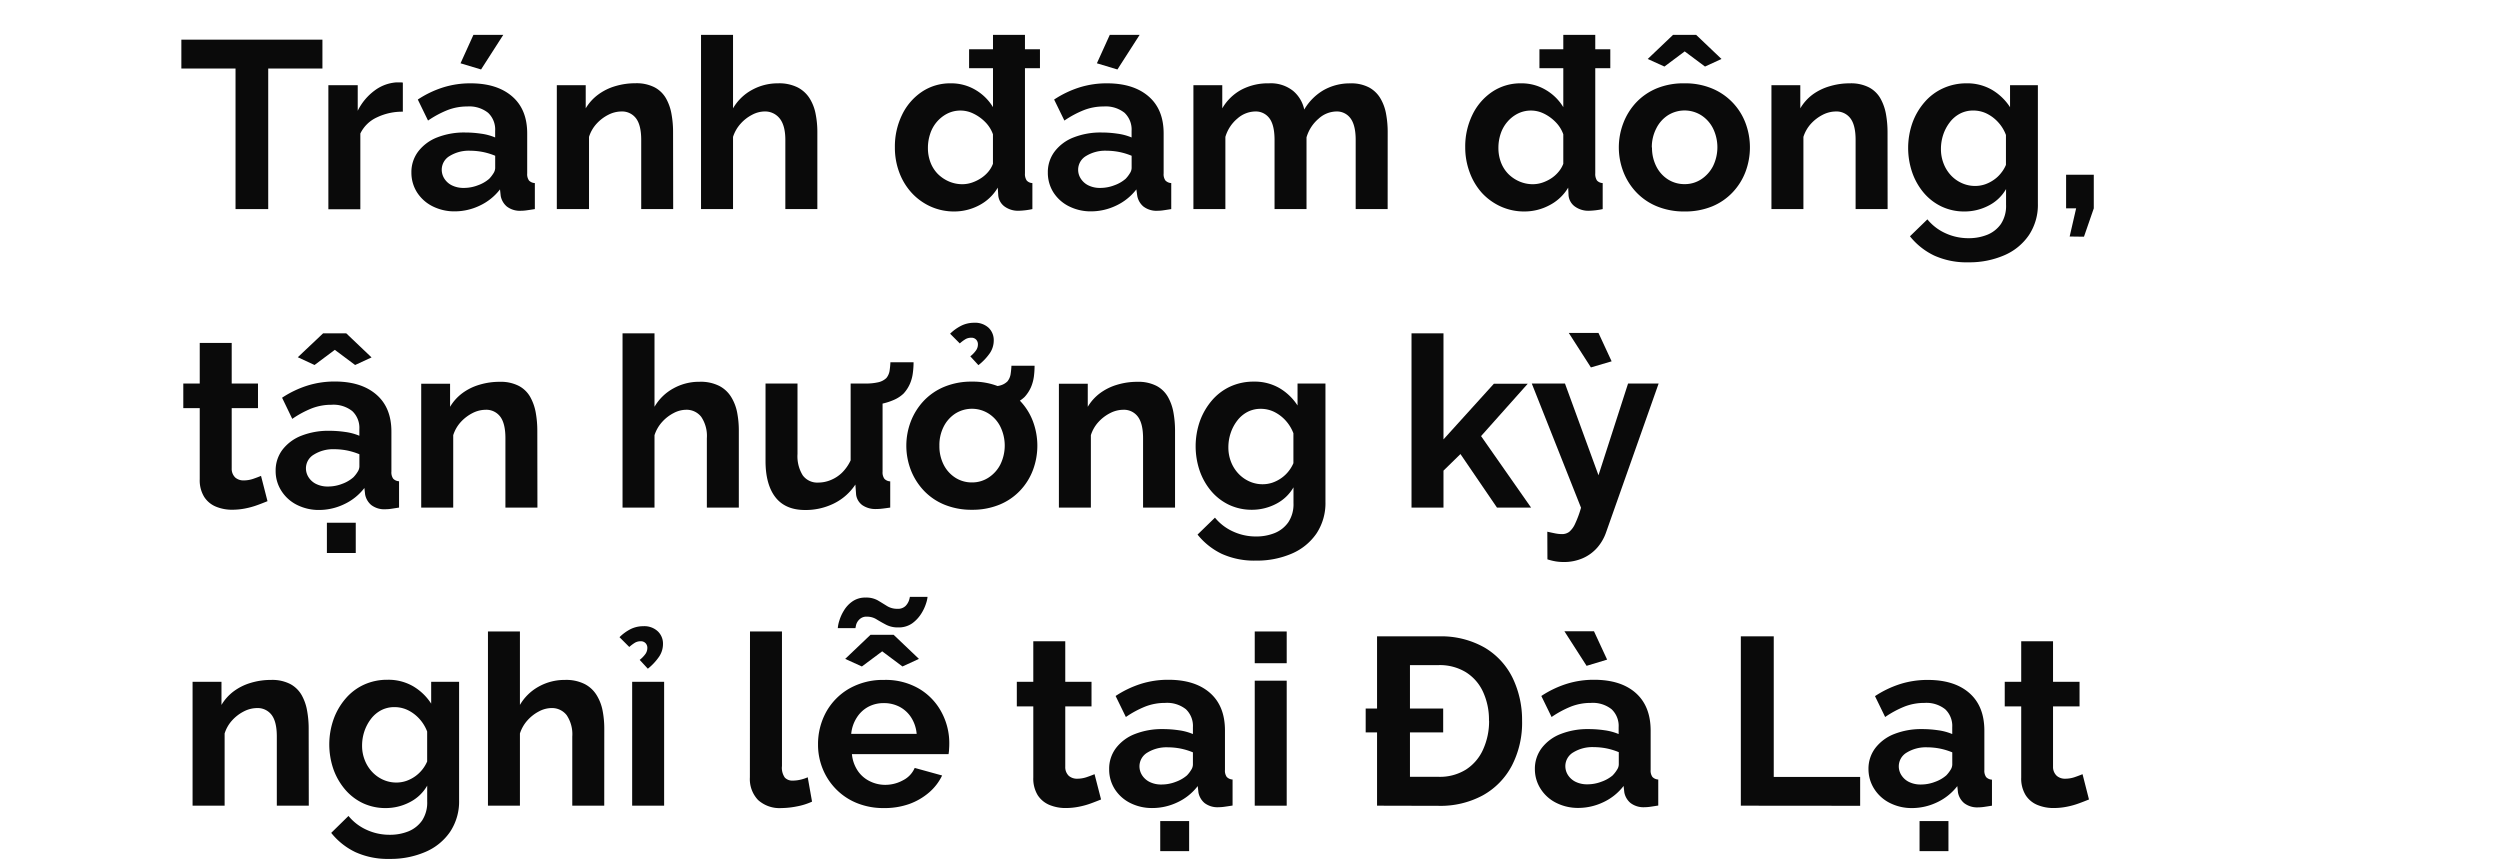 <svg xmlns="http://www.w3.org/2000/svg" viewBox="0 0 660 227"><path d="M85.12,18.09H70.81V55.2H62.18V18.09H47.88V10.47H85.12Z" fill="#0a0a0a"/><path d="M106.35,29.49A15.38,15.38,0,0,0,99.48,31a9,9,0,0,0-4.35,4.25v20H86.69V22.5h7.75v6.74a14.84,14.84,0,0,1,4.47-5.35,10.82,10.82,0,0,1,5.73-2.14h1.08a2.8,2.8,0,0,1,.63.06Z" fill="#0a0a0a"/><path d="M108.61,45.56a9,9,0,0,1,1.8-5.57,11.58,11.58,0,0,1,5-3.71,19.46,19.46,0,0,1,7.37-1.3,29,29,0,0,1,4.22.31,14.55,14.55,0,0,1,3.72,1V34.54a6.06,6.06,0,0,0-1.86-4.76,8,8,0,0,0-5.51-1.67,14.28,14.28,0,0,0-5.17.94A26.16,26.16,0,0,0,113,31.83l-2.7-5.55a26.68,26.68,0,0,1,6.7-3.21A23.94,23.94,0,0,1,124.24,22q7,0,11,3.48t3.94,9.93V45.79a2.91,2.91,0,0,0,.47,1.86,2.29,2.29,0,0,0,1.55.68V55.2c-.76.12-1.44.23-2.05.31a10.84,10.84,0,0,1-1.55.13,5.65,5.65,0,0,1-3.81-1.13,4.82,4.82,0,0,1-1.6-2.78L132,50a14.5,14.5,0,0,1-5.36,4.29,15.32,15.32,0,0,1-6.55,1.51,12.77,12.77,0,0,1-5.89-1.34,10.36,10.36,0,0,1-4.1-3.67A9.68,9.68,0,0,1,108.61,45.56Zm20.54,1.64a8.77,8.77,0,0,0,1.14-1.48,2.71,2.71,0,0,0,.44-1.35V41.12a17.69,17.69,0,0,0-3.28-1,18.23,18.23,0,0,0-3.34-.33,9.64,9.64,0,0,0-5.38,1.38,4.19,4.19,0,0,0-2.11,3.65,4.36,4.36,0,0,0,.69,2.34,4.94,4.94,0,0,0,2,1.78,6.9,6.9,0,0,0,3.15.67,10.26,10.26,0,0,0,3.72-.7A9.24,9.24,0,0,0,129.15,47.2ZM127,18.34l-5.42-1.63,3.4-7.5h7.88Z" fill="#0a0a0a"/><path d="M177.72,55.2h-8.44V36.94c0-2.6-.46-4.51-1.38-5.71a4.6,4.6,0,0,0-3.85-1.8,7.7,7.7,0,0,0-3.43.86,10.76,10.76,0,0,0-3.12,2.37,9.21,9.21,0,0,0-2,3.48V55.2H147V22.5h7.63v6.1A12.36,12.36,0,0,1,157.88,25a14.38,14.38,0,0,1,4.5-2.24,18.34,18.34,0,0,1,5.39-.78,10.41,10.41,0,0,1,5.07,1.09,7.51,7.51,0,0,1,3,2.93,12.85,12.85,0,0,1,1.44,4.14,25.91,25.91,0,0,1,.41,4.67Z" fill="#0a0a0a"/><path d="M215.78,55.2h-8.45V36.94q0-3.78-1.48-5.65a4.9,4.9,0,0,0-4.06-1.86,7.16,7.16,0,0,0-3.21.86,10.51,10.51,0,0,0-3.06,2.37,9.55,9.55,0,0,0-2,3.48V55.2h-8.45v-46h8.45V28.6a12.89,12.89,0,0,1,5-4.86A14,14,0,0,1,205.38,22a10.92,10.92,0,0,1,5.23,1.09A8.17,8.17,0,0,1,213.76,26a11.91,11.91,0,0,1,1.57,4.11,24.09,24.09,0,0,1,.45,4.7Z" fill="#0a0a0a"/><path d="M236.25,38.88a19.08,19.08,0,0,1,1.89-8.56,15.29,15.29,0,0,1,5.23-6.08A13.36,13.36,0,0,1,251,22a12.51,12.51,0,0,1,6.59,1.77,13.16,13.16,0,0,1,4.56,4.52V9.21h8.44V45.75a3.09,3.09,0,0,0,.45,1.89,2.09,2.09,0,0,0,1.51.69V55.2a19.49,19.49,0,0,1-3.59.44,6.05,6.05,0,0,1-3.75-1.12,4.09,4.09,0,0,1-1.67-2.93l-.13-2.05a12.26,12.26,0,0,1-4.94,4.67,14,14,0,0,1-6.52,1.62,15,15,0,0,1-6.27-1.31,15.39,15.39,0,0,1-5-3.61,16.47,16.47,0,0,1-3.27-5.39A18.58,18.58,0,0,1,236.25,38.88Zm25.89,4.36V35.46a8.66,8.66,0,0,0-2-3.2A11.12,11.12,0,0,0,257,30a7.77,7.77,0,0,0-6.93,0,9.13,9.13,0,0,0-4.5,5.32,11.77,11.77,0,0,0-.6,3.77,10.59,10.59,0,0,0,.66,3.74,8.82,8.82,0,0,0,1.92,3.06,9.53,9.53,0,0,0,2.93,2,8.88,8.88,0,0,0,3.62.74,8,8,0,0,0,2.43-.4,10.37,10.37,0,0,0,2.33-1.11,8.61,8.61,0,0,0,2-1.72A7.26,7.26,0,0,0,262.14,43.24ZM255.84,18V13h18.71v5Z" fill="#0a0a0a"/><path d="M276.63,45.56a9,9,0,0,1,1.8-5.57,11.46,11.46,0,0,1,5-3.71,19.46,19.46,0,0,1,7.37-1.3,29,29,0,0,1,4.22.31,14.55,14.55,0,0,1,3.72,1V34.54a6.1,6.1,0,0,0-1.86-4.76,8,8,0,0,0-5.51-1.67,14.28,14.28,0,0,0-5.17.94A26.16,26.16,0,0,0,281,31.83l-2.71-5.55A26.74,26.74,0,0,1,285,23.07,23.94,23.94,0,0,1,292.26,22q7,0,11,3.48t3.94,9.93V45.79a2.85,2.85,0,0,0,.47,1.86,2.29,2.29,0,0,0,1.54.68V55.2c-.75.12-1.44.23-2,.31a10.84,10.84,0,0,1-1.55.13,5.65,5.65,0,0,1-3.81-1.13,4.83,4.83,0,0,1-1.61-2.78L300,50a14.5,14.5,0,0,1-5.36,4.29,15.36,15.36,0,0,1-6.55,1.51,12.74,12.74,0,0,1-5.89-1.34,10.29,10.29,0,0,1-4.1-3.67A9.68,9.68,0,0,1,276.63,45.56Zm20.54,1.64a8.2,8.2,0,0,0,1.13-1.48,2.63,2.63,0,0,0,.45-1.35V41.12a17.92,17.92,0,0,0-3.28-1,18.23,18.23,0,0,0-3.34-.33,9.69,9.69,0,0,0-5.39,1.38,4.21,4.21,0,0,0-2.11,3.65,4.29,4.29,0,0,0,.7,2.34,4.94,4.94,0,0,0,2,1.78,6.84,6.84,0,0,0,3.15.67,10.26,10.26,0,0,0,3.72-.7A9.24,9.24,0,0,0,297.17,47.2ZM295,18.34l-5.42-1.63,3.4-7.5h7.88Z" fill="#0a0a0a"/><path d="M366.34,55.2H357.9V36.94c0-2.56-.45-4.46-1.35-5.68a4.42,4.42,0,0,0-3.75-1.83,7.14,7.14,0,0,0-4.69,1.9,10.22,10.22,0,0,0-3.19,4.93V55.2h-8.44V36.94c0-2.6-.45-4.51-1.35-5.71a4.45,4.45,0,0,0-3.75-1.8,7.28,7.28,0,0,0-4.69,1.85,10,10,0,0,0-3.19,4.86V55.2h-8.44V22.5h7.62v6.1a13,13,0,0,1,5-4.89A15,15,0,0,1,335,22a9.42,9.42,0,0,1,6.39,2,8.78,8.78,0,0,1,2.93,4.92,14.22,14.22,0,0,1,5.14-5.14,14,14,0,0,1,7-1.77,10.06,10.06,0,0,1,5,1.09,7.8,7.8,0,0,1,3,2.93,12.22,12.22,0,0,1,1.48,4.14,25.91,25.91,0,0,1,.41,4.67Z" fill="#0a0a0a"/><path d="M386.82,38.88a19.08,19.08,0,0,1,1.89-8.56,15.29,15.29,0,0,1,5.23-6.08A13.36,13.36,0,0,1,401.56,22a12.45,12.45,0,0,1,6.58,1.77,13.1,13.1,0,0,1,4.57,4.52V9.21h8.44V45.75a3.17,3.17,0,0,0,.44,1.89,2.14,2.14,0,0,0,1.52.69V55.2a19.49,19.49,0,0,1-3.59.44,6.05,6.05,0,0,1-3.75-1.12,4.06,4.06,0,0,1-1.67-2.93L414,49.54A12.33,12.33,0,0,1,409,54.21a14,14,0,0,1-6.53,1.62,14.94,14.94,0,0,1-6.26-1.31,15.39,15.39,0,0,1-5-3.61A16.67,16.67,0,0,1,388,45.52,18.8,18.8,0,0,1,386.82,38.88Zm25.89,4.36V35.46a8.66,8.66,0,0,0-2-3.2A11.12,11.12,0,0,0,407.61,30a7.77,7.77,0,0,0-6.93,0,8.87,8.87,0,0,0-2.74,2.17,9.19,9.19,0,0,0-1.77,3.15,11.76,11.76,0,0,0-.59,3.77,10.59,10.59,0,0,0,.66,3.74,8.82,8.82,0,0,0,1.92,3.06,9.41,9.41,0,0,0,2.93,2,8.88,8.88,0,0,0,3.62.74,8,8,0,0,0,2.43-.4,10.37,10.37,0,0,0,2.33-1.11,8.61,8.61,0,0,0,1.95-1.72A7.26,7.26,0,0,0,412.71,43.24ZM406.41,18V13h18.71v5Z" fill="#0a0a0a"/><path d="M444.71,55.83a18.72,18.72,0,0,1-7.24-1.34A15.65,15.65,0,0,1,432,50.78a16.53,16.53,0,0,1-3.43-5.42,17.91,17.91,0,0,1,0-12.89A16.58,16.58,0,0,1,432,27a15.76,15.76,0,0,1,5.45-3.7A18.54,18.54,0,0,1,444.71,22a18.33,18.33,0,0,1,7.22,1.34,15.94,15.94,0,0,1,8.88,9.13,18.34,18.34,0,0,1,0,12.89,16.29,16.29,0,0,1-3.4,5.42A15.65,15.65,0,0,1,452,54.49,18.74,18.74,0,0,1,444.71,55.83ZM435,15.57l6.68-6.36h6.11l6.68,6.36-4.35,2-5.36-4-5.35,4Zm1.13,23.37a10.76,10.76,0,0,0,1.14,5,8.62,8.62,0,0,0,3.08,3.43,8.06,8.06,0,0,0,4.41,1.24,7.85,7.85,0,0,0,4.35-1.27,9.18,9.18,0,0,0,3.12-3.46,11.35,11.35,0,0,0,0-10,8.82,8.82,0,0,0-3.12-3.46,8.27,8.27,0,0,0-8.76,0,8.77,8.77,0,0,0-3.08,3.46A10.75,10.75,0,0,0,436.08,38.94Z" fill="#0a0a0a"/><path d="M498.33,55.2h-8.45V36.94c0-2.6-.46-4.51-1.38-5.71a4.59,4.59,0,0,0-3.84-1.8,7.74,7.74,0,0,0-3.44.86,11,11,0,0,0-3.12,2.37,9.34,9.34,0,0,0-2,3.48V55.2h-8.44V22.5h7.62v6.1A12.36,12.36,0,0,1,478.48,25,14.43,14.43,0,0,1,483,22.78a18.28,18.28,0,0,1,5.38-.78,10.41,10.41,0,0,1,5.07,1.09,7.45,7.45,0,0,1,3,2.93,13.1,13.1,0,0,1,1.45,4.14,26.85,26.85,0,0,1,.41,4.67Z" fill="#0a0a0a"/><path d="M518.61,55.83a13.91,13.91,0,0,1-6-1.29,14.1,14.1,0,0,1-4.73-3.63,16.92,16.92,0,0,1-3.05-5.37,20,20,0,0,1,.06-13.13A17.26,17.26,0,0,1,508.06,27a14.12,14.12,0,0,1,4.85-3.66A14.69,14.69,0,0,1,519.12,22a13,13,0,0,1,6.74,1.7,14.32,14.32,0,0,1,4.79,4.6V22.5H538V53.73a14.45,14.45,0,0,1-2.37,8.35,15,15,0,0,1-6.52,5.32,23.06,23.06,0,0,1-9.45,1.85,20.68,20.68,0,0,1-9.07-1.8,18.26,18.26,0,0,1-6.36-5.07l4.6-4.47a13.07,13.07,0,0,0,4.75,3.65,14.37,14.37,0,0,0,6.08,1.32,13,13,0,0,0,5-.91,8.09,8.09,0,0,0,3.59-2.85,8.65,8.65,0,0,0,1.35-5.06V49.91a11.07,11.07,0,0,1-4.63,4.38A13.7,13.7,0,0,1,518.61,55.83Zm2.84-6.74a8,8,0,0,0,2.64-.44,9.38,9.38,0,0,0,2.33-1.21,8.49,8.49,0,0,0,1.89-1.8,8.66,8.66,0,0,0,1.26-2.11v-7.9a10.3,10.3,0,0,0-2.11-3.42,10.1,10.1,0,0,0-3-2.24,8,8,0,0,0-3.5-.79,7.43,7.43,0,0,0-3.52.82,8.08,8.08,0,0,0-2.71,2.31A11.11,11.11,0,0,0,513,35.59a11.88,11.88,0,0,0-.59,3.76,10.38,10.38,0,0,0,.69,3.8A9.59,9.59,0,0,0,515,46.24a8.9,8.9,0,0,0,2.9,2.09A8.43,8.43,0,0,0,521.45,49.09Z" fill="#0a0a0a"/><path d="M546.39,62.44,548.1,55h-2.65V46.13h7.31V55l-2.59,7.49Z" fill="#0a0a0a"/><path d="M70.62,132.31c-.71.29-1.57.63-2.58,1a20.74,20.74,0,0,1-3.24.91,17.91,17.91,0,0,1-3.5.35,11.06,11.06,0,0,1-4.28-.81,6.7,6.7,0,0,1-3.12-2.59,8.35,8.35,0,0,1-1.17-4.65V107.74H48.39v-6.49h4.34V90.54h8.44v10.71h6.94v6.49H61.17v15.92a3.18,3.18,0,0,0,.95,2.42,3.29,3.29,0,0,0,2.21.75,7.86,7.86,0,0,0,2.58-.44c.84-.29,1.51-.55,2-.76Z" fill="#0a0a0a"/><path d="M72.77,124.31a9.05,9.05,0,0,1,1.79-5.57,11.58,11.58,0,0,1,5-3.71,19.46,19.46,0,0,1,7.37-1.3,28.94,28.94,0,0,1,4.22.31,14.55,14.55,0,0,1,3.72,1v-1.76A6.06,6.06,0,0,0,93,108.53a8,8,0,0,0-5.51-1.67,14.28,14.28,0,0,0-5.17.94,25.83,25.83,0,0,0-5.16,2.78L74.47,105a26.58,26.58,0,0,1,6.71-3.21,23.88,23.88,0,0,1,7.21-1.07q7,0,11,3.48t3.94,9.93v10.38a2.91,2.91,0,0,0,.47,1.86,2.29,2.29,0,0,0,1.55.68V134c-.76.12-1.44.23-2,.31a10.72,10.72,0,0,1-1.54.13,5.68,5.68,0,0,1-3.82-1.13,4.82,4.82,0,0,1-1.6-2.78l-.19-1.7a14.42,14.42,0,0,1-5.36,4.29,15.32,15.32,0,0,1-6.55,1.51,12.77,12.77,0,0,1-5.89-1.34,10.26,10.26,0,0,1-4.09-3.67A9.6,9.6,0,0,1,72.77,124.31Zm5.85-30L85.3,88h6.11l6.68,6.36-4.34,2-5.36-4-5.35,4ZM93.3,126a8.28,8.28,0,0,0,1.14-1.48,2.71,2.71,0,0,0,.44-1.35v-3.25a17.69,17.69,0,0,0-3.28-1,18.15,18.15,0,0,0-3.34-.33A9.64,9.64,0,0,0,82.88,120a4.19,4.19,0,0,0-2.11,3.65,4.36,4.36,0,0,0,.69,2.34,4.9,4.9,0,0,0,2,1.78,6.84,6.84,0,0,0,3.15.67,10.21,10.21,0,0,0,3.71-.7A9.24,9.24,0,0,0,93.3,126Zm-7,20V138h7.62V146Z" fill="#0a0a0a"/><path d="M141.88,134h-8.45V115.69c0-2.6-.46-4.51-1.38-5.71a4.59,4.59,0,0,0-3.84-1.8,7.74,7.74,0,0,0-3.44.86,11,11,0,0,0-3.12,2.37,9.34,9.34,0,0,0-2,3.48V134H111.2v-32.7h7.62v6.1a12.36,12.36,0,0,1,3.21-3.58,14.32,14.32,0,0,1,4.51-2.24,18.28,18.28,0,0,1,5.38-.78,10.41,10.41,0,0,1,5.07,1.09,7.45,7.45,0,0,1,3,2.93,13.1,13.1,0,0,1,1.45,4.14,26.85,26.85,0,0,1,.41,4.67Z" fill="#0a0a0a"/><path d="M195.05,134h-8.44V115.69a9,9,0,0,0-1.49-5.65,4.9,4.9,0,0,0-4.06-1.86,7.16,7.16,0,0,0-3.21.86,10.65,10.65,0,0,0-3.06,2.37,9.55,9.55,0,0,0-2,3.48V134h-8.44V88h8.44v19.39a12.92,12.92,0,0,1,5-4.86,13.91,13.91,0,0,1,6.86-1.74,10.92,10.92,0,0,1,5.23,1.09,8,8,0,0,1,3.15,2.93,12.13,12.13,0,0,1,1.58,4.11,24.89,24.89,0,0,1,.44,4.7Z" fill="#0a0a0a"/><path d="M202.1,121.72V101.25h8.44v18.61a9.57,9.57,0,0,0,1.39,5.64,4.76,4.76,0,0,0,4.1,1.9,8.63,8.63,0,0,0,3.24-.65,9.3,9.3,0,0,0,3-1.94,11.23,11.23,0,0,0,2.3-3.28V101.25H233v23.28a2.89,2.89,0,0,0,.48,1.87,2.25,2.25,0,0,0,1.54.68V134c-.84.12-1.54.22-2.11.28a12.66,12.66,0,0,1-1.55.1,6.14,6.14,0,0,1-3.68-1,4.1,4.1,0,0,1-1.67-2.84l-.19-2.62a14.41,14.41,0,0,1-5.67,5,16.85,16.85,0,0,1-7.62,1.72c-3.4,0-6-1.09-7.75-3.28S202.1,125.93,202.1,121.72Zm26.15-14.67.12-5.8a14.53,14.53,0,0,0,3.53-.34A4.5,4.5,0,0,0,234,99.8a4,4,0,0,0,.85-1.92,21,21,0,0,0,.22-2.24h6.11a21.28,21.28,0,0,1-.19,2.84,10.45,10.45,0,0,1-.75,2.8,9.38,9.38,0,0,1-1.7,2.62,8.67,8.67,0,0,1-2.55,1.67,16.23,16.23,0,0,1-3.59,1.1A22.26,22.26,0,0,1,228.25,107.05Z" fill="#0a0a0a"/><path d="M256.6,134.58a18.77,18.77,0,0,1-7.25-1.34,15.65,15.65,0,0,1-5.45-3.71,16.7,16.7,0,0,1-3.43-5.42,17.91,17.91,0,0,1,0-12.89,16.74,16.74,0,0,1,3.43-5.43,15.76,15.76,0,0,1,5.45-3.7,18.59,18.59,0,0,1,7.25-1.34,18.28,18.28,0,0,1,7.21,1.34,16.15,16.15,0,0,1,5.45,3.7,15.94,15.94,0,0,1,3.43,5.43,18.34,18.34,0,0,1,0,12.89,16.13,16.13,0,0,1-3.4,5.42,15.65,15.65,0,0,1-5.45,3.71A18.69,18.69,0,0,1,256.6,134.58ZM248,117.69a10.76,10.76,0,0,0,1.13,5,8.72,8.72,0,0,0,3.09,3.43,8,8,0,0,0,4.41,1.24,7.85,7.85,0,0,0,4.34-1.27,9,9,0,0,0,3.12-3.46,11.35,11.35,0,0,0,0-10,8.67,8.67,0,0,0-3.12-3.46,8.25,8.25,0,0,0-8.75,0,8.87,8.87,0,0,0-3.09,3.46A10.74,10.74,0,0,0,248,117.69Zm5.41-27-2.58-2.59a11.68,11.68,0,0,1,3.06-2.17,7.58,7.58,0,0,1,3.24-.72A5.28,5.28,0,0,1,261,86.54a4.51,4.51,0,0,1,1.35,3.31,6,6,0,0,1-1,3.34,14.57,14.57,0,0,1-3.05,3.21l-2.14-2.33a7.46,7.46,0,0,0,1.54-1.61,2.71,2.71,0,0,0,.47-1.54,1.76,1.76,0,0,0-.47-1.26,1.67,1.67,0,0,0-1.29-.5,3,3,0,0,0-1.45.34A9.59,9.59,0,0,0,253.38,90.67Zm6.81,17.26.12-5.8a14.53,14.53,0,0,0,3.53-.34,4.41,4.41,0,0,0,2.08-1.11,4,4,0,0,0,.85-1.92,20.79,20.79,0,0,0,.22-2.23h6.11a22.89,22.89,0,0,1-.18,2.83,11,11,0,0,1-.76,2.81,9.49,9.49,0,0,1-1.7,2.61,8.48,8.48,0,0,1-2.55,1.67,16.23,16.23,0,0,1-3.59,1.1A22.26,22.26,0,0,1,260.19,107.93Z" fill="#0a0a0a"/><path d="M310.21,134h-8.44V115.69c0-2.6-.47-4.51-1.39-5.71a4.57,4.57,0,0,0-3.84-1.8,7.67,7.67,0,0,0-3.43.86,10.76,10.76,0,0,0-3.12,2.37,9.23,9.23,0,0,0-2,3.48V134h-8.44v-32.7h7.62v6.1a12.36,12.36,0,0,1,3.21-3.58,14.54,14.54,0,0,1,4.51-2.24,18.34,18.34,0,0,1,5.39-.78,10.46,10.46,0,0,1,5.07,1.09,7.48,7.48,0,0,1,3,2.93,12.86,12.86,0,0,1,1.45,4.14,26.85,26.85,0,0,1,.41,4.67Z" fill="#0a0a0a"/><path d="M330.5,134.58a14,14,0,0,1-6-1.29,14.2,14.2,0,0,1-4.73-3.63,16.92,16.92,0,0,1-3.05-5.37,20.14,20.14,0,0,1,.06-13.13,17.65,17.65,0,0,1,3.18-5.46,14.21,14.21,0,0,1,4.85-3.66,14.69,14.69,0,0,1,6.21-1.29,13,13,0,0,1,6.74,1.7,14.32,14.32,0,0,1,4.79,4.6v-5.8h7.37v31.23a14.52,14.52,0,0,1-2.36,8.35,15.08,15.08,0,0,1-6.52,5.32,23.13,23.13,0,0,1-9.45,1.85,20.73,20.73,0,0,1-9.08-1.8,18.44,18.44,0,0,1-6.36-5.07l4.6-4.47a13.11,13.11,0,0,0,4.76,3.65,14.34,14.34,0,0,0,6.08,1.32,12.93,12.93,0,0,0,4.94-.91,8.09,8.09,0,0,0,3.59-2.85,8.58,8.58,0,0,0,1.36-5.06v-4.15a11.18,11.18,0,0,1-4.63,4.38A13.76,13.76,0,0,1,330.5,134.58Zm2.83-6.74a8.1,8.1,0,0,0,2.65-.44,9.55,9.55,0,0,0,2.33-1.21,9,9,0,0,0,1.89-1.8,9.34,9.34,0,0,0,1.26-2.11v-7.9a10.64,10.64,0,0,0-2.11-3.42,10.14,10.14,0,0,0-3-2.24,8,8,0,0,0-3.49-.79,7.47,7.47,0,0,0-3.53.82,8.18,8.18,0,0,0-2.71,2.31,11.09,11.09,0,0,0-1.73,3.28,11.89,11.89,0,0,0-.6,3.76,10.38,10.38,0,0,0,.69,3.8,9.59,9.59,0,0,0,1.92,3.09,9,9,0,0,0,2.9,2.09A8.43,8.43,0,0,0,333.33,127.84Z" fill="#0a0a0a"/><path d="M395.2,134l-9.64-14.13-4.48,4.38V134h-8.44V88h8.44v28l13.3-14.69h8.94L391,115.13,404.2,134Z" fill="#0a0a0a"/><path d="M408.49,140.37c.75.17,1.46.32,2.11.45a9.45,9.45,0,0,0,1.67.18,3.15,3.15,0,0,0,2-.59,6,6,0,0,0,1.55-2.12,27.73,27.73,0,0,0,1.57-4.25l-13-32.79h8.76L422,125.47l7.81-24.22h8.07L424,140.55a12.28,12.28,0,0,1-2.3,4,10.9,10.9,0,0,1-3.85,2.82,12.34,12.34,0,0,1-5.13,1,13.75,13.75,0,0,1-2-.16,16.27,16.27,0,0,1-2.2-.54Zm5.67-52.47H422l3.47,7.49L420,97Z" fill="#0a0a0a"/><path d="M81.52,212.7H73.08V194.44c0-2.6-.46-4.51-1.38-5.71a4.6,4.6,0,0,0-3.85-1.8,7.7,7.7,0,0,0-3.43.86,10.76,10.76,0,0,0-3.12,2.37,9.21,9.21,0,0,0-2,3.48V212.7H50.84V180h7.63v6.1a12.36,12.36,0,0,1,3.21-3.58,14.38,14.38,0,0,1,4.5-2.24,18.34,18.34,0,0,1,5.39-.78,10.41,10.41,0,0,1,5.07,1.09,7.57,7.57,0,0,1,3,2.93,12.85,12.85,0,0,1,1.44,4.14,25.91,25.91,0,0,1,.41,4.67Z" fill="#0a0a0a"/><path d="M101.81,213.33a14,14,0,0,1-6-1.29,14.16,14.16,0,0,1-4.72-3.63A17.14,17.14,0,0,1,88,203a20.06,20.06,0,0,1,.07-13.13,17.26,17.26,0,0,1,3.18-5.46,14.12,14.12,0,0,1,4.85-3.66,14.67,14.67,0,0,1,6.2-1.29,13,13,0,0,1,6.74,1.7,14.22,14.22,0,0,1,4.79,4.6V180h7.37v31.23a14.44,14.44,0,0,1-2.36,8.35,15,15,0,0,1-6.52,5.32,23.06,23.06,0,0,1-9.45,1.85,20.68,20.68,0,0,1-9.07-1.8,18.26,18.26,0,0,1-6.36-5.07L92,215.41a13.11,13.11,0,0,0,4.76,3.65,14.37,14.37,0,0,0,6.08,1.32,13,13,0,0,0,5-.91,8.15,8.15,0,0,0,3.59-2.85,8.65,8.65,0,0,0,1.35-5.06v-4.15a11.07,11.07,0,0,1-4.63,4.38A13.7,13.7,0,0,1,101.81,213.33Zm2.83-6.74a8.05,8.05,0,0,0,2.65-.44,9.38,9.38,0,0,0,2.33-1.21,9.36,9.36,0,0,0,3.15-3.91v-7.9a10.47,10.47,0,0,0-2.11-3.42,10.1,10.1,0,0,0-3-2.24,8.06,8.06,0,0,0-3.5-.79,7.5,7.5,0,0,0-3.53.82,8.18,8.18,0,0,0-2.71,2.31,11.32,11.32,0,0,0-1.73,3.28,11.89,11.89,0,0,0-.6,3.76,10.18,10.18,0,0,0,.7,3.8,9.59,9.59,0,0,0,1.92,3.09,9,9,0,0,0,2.89,2.09A8.46,8.46,0,0,0,104.64,206.59Z" fill="#0a0a0a"/><path d="M159.52,212.7h-8.44V194.44a9,9,0,0,0-1.49-5.65,4.9,4.9,0,0,0-4.06-1.86,7.16,7.16,0,0,0-3.21.86,10.65,10.65,0,0,0-3.06,2.37,9.55,9.55,0,0,0-2,3.48V212.7h-8.44v-46h8.44V186.1a13,13,0,0,1,5-4.86,14,14,0,0,1,6.87-1.74,10.92,10.92,0,0,1,5.23,1.09,8,8,0,0,1,3.15,2.93,12.13,12.13,0,0,1,1.58,4.11,24.89,24.89,0,0,1,.44,4.7Z" fill="#0a0a0a"/><path d="M166.13,170.8l-2.58-2.58a11.57,11.57,0,0,1,3-2.17,7.46,7.46,0,0,1,3.25-.73,5.2,5.2,0,0,1,3.87,1.36,4.46,4.46,0,0,1,1.36,3.3,6,6,0,0,1-1,3.34,14.82,14.82,0,0,1-3,3.22l-2.15-2.33a7.79,7.79,0,0,0,1.55-1.61,2.81,2.81,0,0,0,.47-1.54,1.77,1.77,0,0,0-.47-1.26,1.69,1.69,0,0,0-1.29-.51,3,3,0,0,0-1.45.35A10,10,0,0,0,166.13,170.8Zm.76,41.9V180h8.44v32.7Z" fill="#0a0a0a"/><path d="M198,166.71h8.44v35.52a4.47,4.47,0,0,0,.76,3.06,2.71,2.71,0,0,0,2.08.79,8.86,8.86,0,0,0,2.07-.25,10,10,0,0,0,1.89-.63l1.14,6.43a17,17,0,0,1-4,1.26,22,22,0,0,1-4.1.44,8.45,8.45,0,0,1-6.14-2.12,8,8,0,0,1-2.17-6Z" fill="#0a0a0a"/><path d="M233.35,213.33a18.52,18.52,0,0,1-7.18-1.34,16.17,16.17,0,0,1-5.48-3.68,16.42,16.42,0,0,1-3.5-5.35,16.83,16.83,0,0,1-1.23-6.39,17.63,17.63,0,0,1,2.11-8.54,16.21,16.21,0,0,1,6.05-6.2,18,18,0,0,1,9.29-2.33,17.45,17.45,0,0,1,9.26,2.34,15.81,15.81,0,0,1,5.89,6.18,17.2,17.2,0,0,1,2.05,8.26q0,.75-.06,1.53c0,.52-.09.95-.13,1.28H224.91a9.39,9.39,0,0,0,1.48,4.31,8.07,8.07,0,0,0,3.15,2.8,9.08,9.08,0,0,0,4.13,1,9.71,9.71,0,0,0,4.75-1.22,6.52,6.52,0,0,0,3.06-3.25l7.24,2a13.73,13.73,0,0,1-3.43,4.47,16.69,16.69,0,0,1-5.26,3.06A19.5,19.5,0,0,1,233.35,213.33Zm3.78-47.69a6.68,6.68,0,0,1-3.24-.73q-1.37-.72-2.49-1.41a4.69,4.69,0,0,0-2.52-.7,2.61,2.61,0,0,0-2,.73A3.19,3.19,0,0,0,226,165c-.1.5-.16.78-.16.82h-4.66a8.11,8.11,0,0,1,.38-1.89,11.11,11.11,0,0,1,1.23-2.74,7.83,7.83,0,0,1,2.27-2.43,5.88,5.88,0,0,1,3.49-1,6.17,6.17,0,0,1,3.22.76c.84.5,1.64,1,2.42,1.48a5,5,0,0,0,2.68.72,2.86,2.86,0,0,0,2.2-.75,4,4,0,0,0,.92-1.51,7,7,0,0,0,.22-.89h4.66a7.43,7.43,0,0,1-.38,1.7,11.54,11.54,0,0,1-1.29,2.75,9.18,9.18,0,0,1-2.39,2.55A6.17,6.17,0,0,1,237.13,165.64Zm-14,8.31,6.68-6.36h6.11l6.68,6.36-4.35,2-5.35-4-5.36,4Zm1.64,19.79H242a9.57,9.57,0,0,0-1.42-4.28,8.16,8.16,0,0,0-3.05-2.84,8.86,8.86,0,0,0-4.22-1,8.56,8.56,0,0,0-4.13,1,8.22,8.22,0,0,0-3,2.84A9.57,9.57,0,0,0,224.72,193.74Z" fill="#0a0a0a"/><path d="M290.68,211.06c-.72.29-1.58.63-2.58,1a20.56,20.56,0,0,1-3.25.91,17.81,17.81,0,0,1-3.49.35,11.08,11.08,0,0,1-4.29-.81,6.8,6.8,0,0,1-3.12-2.59,8.43,8.43,0,0,1-1.16-4.65V186.49h-4.35V180h4.35V169.29h8.44V180h6.93v6.49h-6.93v15.92a3.17,3.17,0,0,0,.94,2.42,3.31,3.31,0,0,0,2.21.75,7.86,7.86,0,0,0,2.58-.44c.84-.29,1.51-.55,2-.76Z" fill="#0a0a0a"/><path d="M292.82,203.06a9,9,0,0,1,1.8-5.57,11.49,11.49,0,0,1,5-3.71,19.51,19.51,0,0,1,7.38-1.3,29,29,0,0,1,4.22.31,14.58,14.58,0,0,1,3.71,1V192a6.09,6.09,0,0,0-1.85-4.76,8,8,0,0,0-5.52-1.67,14.26,14.26,0,0,0-5.16.94,26.16,26.16,0,0,0-5.17,2.78l-2.71-5.55a26.74,26.74,0,0,1,6.71-3.21,23.9,23.9,0,0,1,7.22-1.07q7.05,0,11,3.48t3.94,9.93v10.38a2.85,2.85,0,0,0,.47,1.86,2.27,2.27,0,0,0,1.54.68v6.87c-.75.12-1.44.23-2.05.31a10.61,10.61,0,0,1-1.54.13A5.65,5.65,0,0,1,318,212a4.83,4.83,0,0,1-1.61-2.78l-.19-1.7a14.38,14.38,0,0,1-5.35,4.29,15.36,15.36,0,0,1-6.55,1.51A12.74,12.74,0,0,1,298.4,212a10.29,10.29,0,0,1-4.1-3.67A9.6,9.6,0,0,1,292.82,203.06Zm20.54,1.64a8.2,8.2,0,0,0,1.13-1.48,2.61,2.61,0,0,0,.44-1.35v-3.25a17.58,17.58,0,0,0-3.27-1,18.23,18.23,0,0,0-3.34-.33,9.67,9.67,0,0,0-5.39,1.38,4.21,4.21,0,0,0-2.11,3.65,4.36,4.36,0,0,0,.69,2.34,5,5,0,0,0,2,1.78,6.84,6.84,0,0,0,3.15.67,10.26,10.26,0,0,0,3.72-.7A9.35,9.35,0,0,0,313.36,204.7Zm-7.06,20v-7.94h7.63v7.94Z" fill="#0a0a0a"/><path d="M331.25,175.09v-8.38h8.44v8.38Zm0,37.61v-33h8.44v33Z" fill="#0a0a0a"/><path d="M360.54,193.36v-6.3H381v6.3Zm3,19.34V168h16.25A23.15,23.15,0,0,1,392,171a19,19,0,0,1,7.38,8.07,25.55,25.55,0,0,1,2.45,11.24,24.58,24.58,0,0,1-2.71,11.84,19.14,19.14,0,0,1-7.65,7.82,23.51,23.51,0,0,1-11.69,2.77Zm29.55-22.43a17.57,17.57,0,0,0-1.58-7.65,12,12,0,0,0-4.54-5.17,13.23,13.23,0,0,0-7.18-1.86h-7.56v29.49h7.56a13,13,0,0,0,7.25-1.93,12.21,12.21,0,0,0,4.5-5.29A18,18,0,0,0,393.12,190.27Z" fill="#0a0a0a"/><path d="M405.21,203.06a9,9,0,0,1,1.8-5.57,11.49,11.49,0,0,1,5-3.71,19.51,19.51,0,0,1,7.38-1.3,29,29,0,0,1,4.22.31,14.58,14.58,0,0,1,3.71,1V192a6.06,6.06,0,0,0-1.86-4.76,8,8,0,0,0-5.51-1.67,14.22,14.22,0,0,0-5.16.94,26.16,26.16,0,0,0-5.17,2.78l-2.71-5.55a26.58,26.58,0,0,1,6.71-3.21,23.88,23.88,0,0,1,7.21-1.07q7.07,0,11,3.48t3.94,9.93v10.38a2.85,2.85,0,0,0,.47,1.86,2.27,2.27,0,0,0,1.54.68v6.87c-.75.12-1.44.23-2,.31a10.72,10.72,0,0,1-1.54.13,5.65,5.65,0,0,1-3.81-1.13,4.83,4.83,0,0,1-1.61-2.78l-.19-1.7a14.38,14.38,0,0,1-5.35,4.29,15.36,15.36,0,0,1-6.55,1.51,12.74,12.74,0,0,1-5.89-1.34,10.29,10.29,0,0,1-4.1-3.67A9.6,9.6,0,0,1,405.21,203.06ZM413,166.65h7.81l3.47,7.49-5.42,1.64Zm12.79,38a8.2,8.2,0,0,0,1.13-1.48,2.61,2.61,0,0,0,.44-1.35v-3.25a17.58,17.58,0,0,0-3.27-1,18.23,18.23,0,0,0-3.34-.33,9.67,9.67,0,0,0-5.39,1.38,4.21,4.21,0,0,0-2.11,3.65,4.36,4.36,0,0,0,.69,2.34,5,5,0,0,0,2,1.78,6.84,6.84,0,0,0,3.15.67,10.26,10.26,0,0,0,3.72-.7A9.35,9.35,0,0,0,425.75,204.7Z" fill="#0a0a0a"/><path d="M459.58,212.7V168h8.69v37.11h22.81v7.62Z" fill="#0a0a0a"/><path d="M493.28,203.06a9,9,0,0,1,1.8-5.57,11.58,11.58,0,0,1,5-3.71,19.46,19.46,0,0,1,7.37-1.3,29,29,0,0,1,4.22.31,14.55,14.55,0,0,1,3.72,1V192a6.06,6.06,0,0,0-1.86-4.76,8,8,0,0,0-5.51-1.67,14.28,14.28,0,0,0-5.17.94,26.16,26.16,0,0,0-5.17,2.78L495,183.78a26.74,26.74,0,0,1,6.71-3.21,23.94,23.94,0,0,1,7.22-1.07q7.05,0,11,3.48t3.94,9.93v10.38a2.91,2.91,0,0,0,.47,1.86,2.29,2.29,0,0,0,1.54.68v6.87c-.75.12-1.43.23-2,.31a10.84,10.84,0,0,1-1.55.13,5.65,5.65,0,0,1-3.81-1.13,4.83,4.83,0,0,1-1.61-2.78l-.18-1.7a14.5,14.5,0,0,1-5.36,4.29,15.36,15.36,0,0,1-6.55,1.51,12.74,12.74,0,0,1-5.89-1.34,10.36,10.36,0,0,1-4.1-3.67A9.68,9.68,0,0,1,493.28,203.06Zm20.54,1.64a8.77,8.77,0,0,0,1.14-1.48,2.71,2.71,0,0,0,.44-1.35v-3.25a17.92,17.92,0,0,0-3.28-1,18.23,18.23,0,0,0-3.34-.33,9.69,9.69,0,0,0-5.39,1.38,4.21,4.21,0,0,0-2.11,3.65,4.29,4.29,0,0,0,.7,2.34,4.94,4.94,0,0,0,2,1.78,6.87,6.87,0,0,0,3.15.67,10.26,10.26,0,0,0,3.72-.7A9.24,9.24,0,0,0,513.82,204.7Zm-7.06,20v-7.94h7.63v7.94Z" fill="#0a0a0a"/><path d="M551.49,211.06c-.71.29-1.57.63-2.58,1a20.74,20.74,0,0,1-3.24.91,17.91,17.91,0,0,1-3.5.35,11.06,11.06,0,0,1-4.28-.81,6.7,6.7,0,0,1-3.12-2.59,8.35,8.35,0,0,1-1.17-4.65V186.49h-4.35V180h4.35V169.29H542V180H549v6.49H542v15.92a3.18,3.18,0,0,0,1,2.42,3.28,3.28,0,0,0,2.2.75,7.87,7.87,0,0,0,2.59-.44c.84-.29,1.51-.55,2-.76Z" fill="#0a0a0a"/></svg>